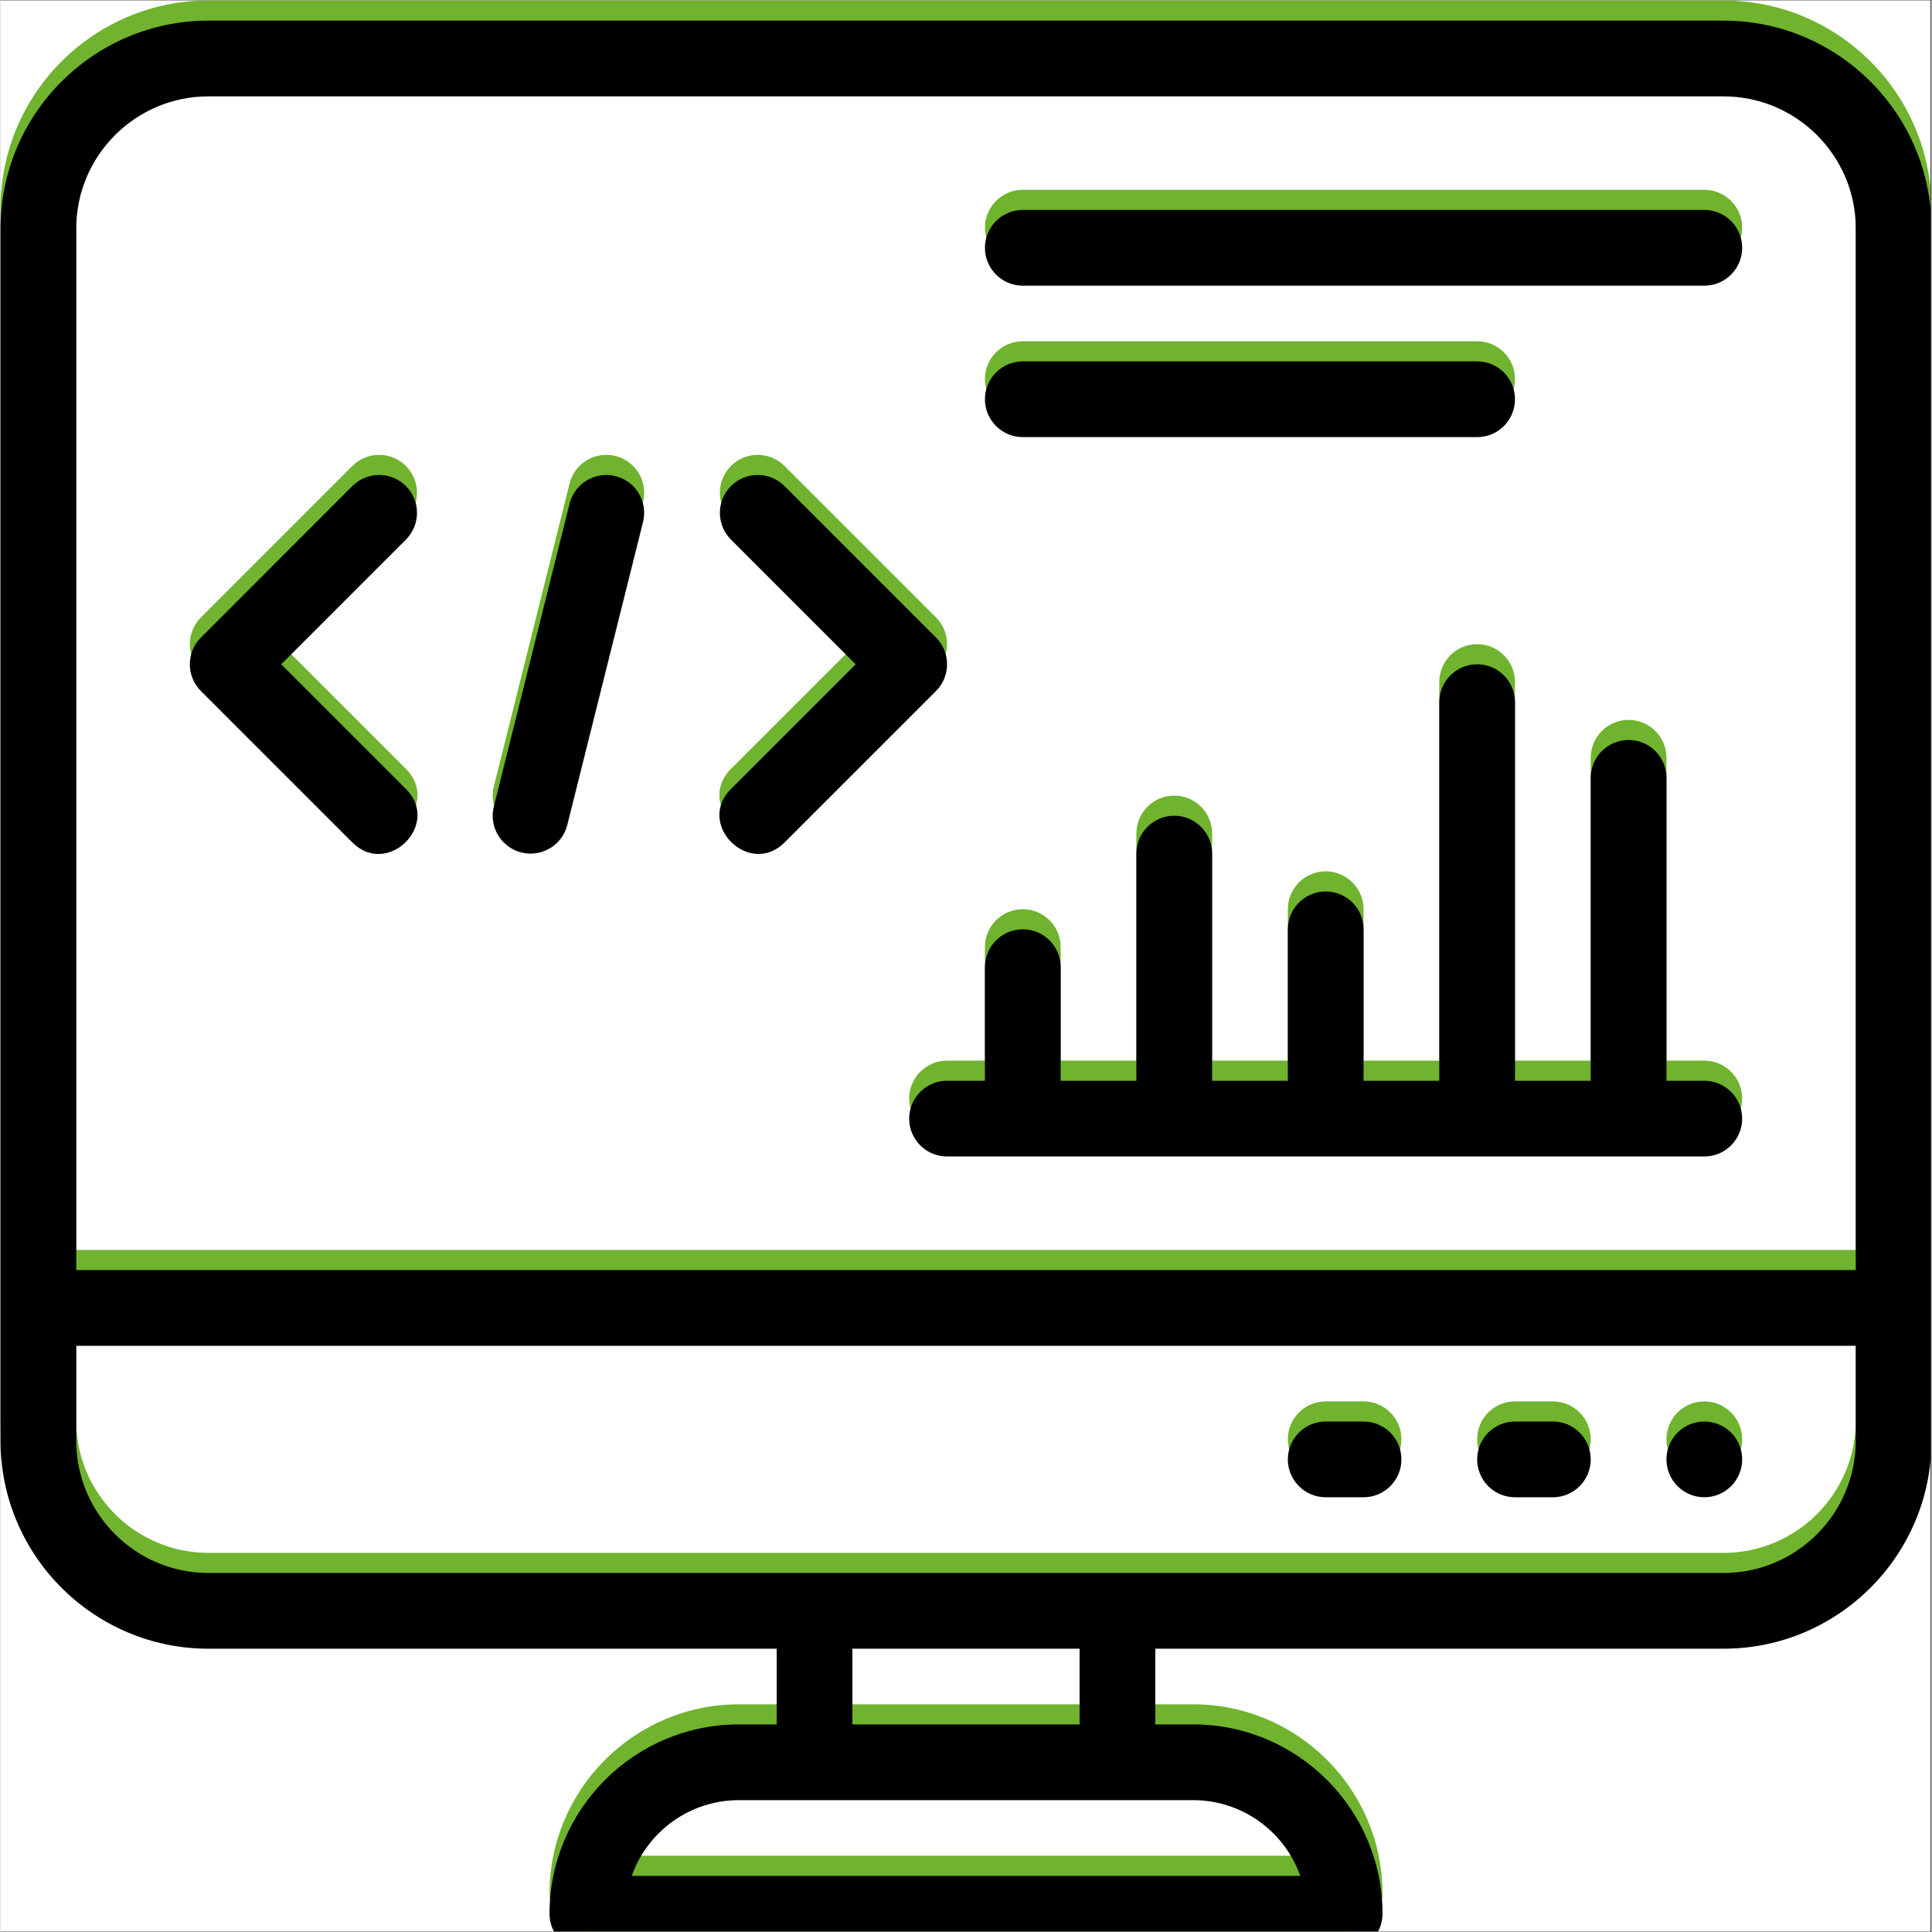 <svg xmlns="http://www.w3.org/2000/svg" xmlns:xlink="http://www.w3.org/1999/xlink" width="300" zoomAndPan="magnify" viewBox="0 0 224.88 225" height="300" preserveAspectRatio="xMidYMid meet" version="1.0"><rect x="0" y="0" width="224.88" height="225" fill="#333333" stroke="none"/><defs><clipPath id="ef6ab4f352"><path d="M 0 0.059 L 224.762 0.059 L 224.762 224.938 L 0 224.938 Z M 0 0.059 " clip-rule="nonzero"/></clipPath><clipPath id="76a3683fdb"><path d="M 0 0.059 L 224.762 0.059 L 224.762 224.938 L 0 224.938 Z M 0 0.059 " clip-rule="nonzero"/></clipPath><clipPath id="5ecdb04e0c"><path d="M 0 2.402 L 224.762 2.402 L 224.762 224.938 L 0 224.938 Z M 0 2.402 " clip-rule="nonzero"/></clipPath></defs><g clip-path="url(#ef6ab4f352)"><path fill="#ffffff" d="M 0 0.059 L 224.879 0.059 L 224.879 224.941 L 0 224.941 Z M 0 0.059 " fill-opacity="1" fill-rule="nonzero"/><path fill="#ffffff" d="M 0 0.059 L 224.879 0.059 L 224.879 224.941 L 0 224.941 Z M 0 0.059 " fill-opacity="1" fill-rule="nonzero"/></g><path fill="#6fb32e" d="M 40.977 95.777 C 45.066 99.863 51.344 93.672 47.211 89.539 L 32.691 75.02 L 47.211 60.5 C 48.934 58.777 48.934 55.988 47.211 54.266 C 45.488 52.543 42.699 52.543 40.977 54.266 L 23.34 71.902 C 21.617 73.625 21.617 76.414 23.34 78.137 Z M 40.977 95.777 " fill-opacity="1" fill-rule="nonzero"/><path fill="#6fb32e" d="M 91.305 95.777 L 108.945 78.137 C 110.664 76.418 110.664 73.625 108.945 71.902 L 91.305 54.266 C 89.582 52.543 86.793 52.543 85.07 54.266 C 83.348 55.984 83.348 58.777 85.07 60.5 L 99.59 75.02 L 85.07 89.539 C 80.938 93.672 87.227 99.852 91.305 95.777 Z M 91.305 95.777 " fill-opacity="1" fill-rule="nonzero"/><path fill="#6fb32e" d="M 61.734 97.066 C 63.711 97.066 65.508 95.73 66.008 93.727 L 74.828 58.453 C 75.418 56.09 73.984 53.695 71.621 53.105 C 69.258 52.516 66.863 53.949 66.273 56.312 L 57.453 91.59 C 56.758 94.367 58.863 97.066 61.734 97.066 Z M 61.734 97.066 " fill-opacity="1" fill-rule="nonzero"/><path fill="#6fb32e" d="M 110.234 123.523 C 107.801 123.523 105.824 125.5 105.824 127.934 C 105.824 130.367 107.801 132.344 110.234 132.344 L 198.422 132.344 C 200.859 132.344 202.832 130.367 202.832 127.934 C 202.832 125.5 200.859 123.523 198.422 123.523 L 194.016 123.523 L 194.016 88.25 C 194.016 85.812 192.039 83.84 189.605 83.84 C 187.168 83.84 185.195 85.812 185.195 88.25 L 185.195 123.523 L 176.375 123.523 L 176.375 79.43 C 176.375 76.992 174.402 75.02 171.969 75.02 C 169.531 75.02 167.559 76.992 167.559 79.43 L 167.559 123.523 L 158.738 123.523 L 158.738 105.887 C 158.738 103.449 156.766 101.477 154.328 101.477 C 151.895 101.477 149.922 103.449 149.922 105.887 L 149.922 123.523 L 141.102 123.523 L 141.102 97.066 C 141.102 94.633 139.125 92.656 136.691 92.656 C 134.258 92.656 132.281 94.633 132.281 97.066 L 132.281 123.523 L 123.465 123.523 L 123.465 110.297 C 123.465 107.859 121.488 105.887 119.055 105.887 C 116.621 105.887 114.645 107.859 114.645 110.297 L 114.645 123.523 Z M 110.234 123.523 " fill-opacity="1" fill-rule="nonzero"/><path fill="#6fb32e" d="M 119.055 30.926 L 198.422 30.926 C 200.859 30.926 202.832 28.953 202.832 26.516 C 202.832 24.082 200.859 22.105 198.422 22.105 L 119.055 22.105 C 116.621 22.105 114.645 24.082 114.645 26.516 C 114.645 28.953 116.621 30.926 119.055 30.926 Z M 119.055 30.926 " fill-opacity="1" fill-rule="nonzero"/><path fill="#6fb32e" d="M 119.055 48.562 L 171.969 48.562 C 174.402 48.562 176.375 46.59 176.375 44.152 C 176.375 41.719 174.402 39.746 171.969 39.746 L 119.055 39.746 C 116.621 39.746 114.645 41.719 114.645 44.152 C 114.645 46.59 116.621 48.562 119.055 48.562 Z M 119.055 48.562 " fill-opacity="1" fill-rule="nonzero"/><path fill="#6fb32e" d="M 202.832 167.617 C 202.832 167.906 202.805 168.195 202.75 168.477 C 202.691 168.762 202.609 169.039 202.496 169.305 C 202.387 169.574 202.25 169.828 202.09 170.066 C 201.93 170.309 201.746 170.531 201.543 170.734 C 201.336 170.941 201.113 171.125 200.875 171.285 C 200.633 171.445 200.379 171.582 200.109 171.691 C 199.844 171.801 199.566 171.887 199.285 171.941 C 199 172 198.715 172.027 198.422 172.027 C 198.133 172.027 197.848 172 197.562 171.941 C 197.281 171.887 197.004 171.801 196.734 171.691 C 196.469 171.582 196.215 171.445 195.973 171.285 C 195.734 171.125 195.512 170.941 195.305 170.734 C 195.102 170.531 194.918 170.309 194.758 170.066 C 194.598 169.828 194.461 169.574 194.352 169.305 C 194.238 169.039 194.156 168.762 194.098 168.477 C 194.043 168.195 194.016 167.906 194.016 167.617 C 194.016 167.328 194.043 167.043 194.098 166.758 C 194.156 166.473 194.238 166.199 194.352 165.93 C 194.461 165.664 194.598 165.41 194.758 165.168 C 194.918 164.926 195.102 164.703 195.305 164.5 C 195.512 164.297 195.734 164.113 195.973 163.953 C 196.215 163.789 196.469 163.656 196.734 163.543 C 197.004 163.434 197.281 163.348 197.562 163.293 C 197.848 163.238 198.133 163.207 198.422 163.207 C 198.715 163.207 199 163.238 199.285 163.293 C 199.566 163.348 199.844 163.434 200.109 163.543 C 200.379 163.656 200.633 163.789 200.875 163.953 C 201.113 164.113 201.336 164.297 201.543 164.5 C 201.746 164.703 201.93 164.926 202.09 165.168 C 202.25 165.41 202.387 165.664 202.496 165.93 C 202.609 166.199 202.691 166.473 202.75 166.758 C 202.805 167.043 202.832 167.328 202.832 167.617 Z M 202.832 167.617 " fill-opacity="1" fill-rule="nonzero"/><path fill="#6fb32e" d="M 180.785 163.207 L 176.375 163.207 C 173.941 163.207 171.969 165.184 171.969 167.617 C 171.969 170.051 173.941 172.027 176.375 172.027 L 180.785 172.027 C 183.223 172.027 185.195 170.051 185.195 167.617 C 185.195 165.184 183.223 163.207 180.785 163.207 Z M 180.785 163.207 " fill-opacity="1" fill-rule="nonzero"/><path fill="#6fb32e" d="M 158.738 163.207 L 154.328 163.207 C 151.895 163.207 149.922 165.184 149.922 167.617 C 149.922 170.051 151.895 172.027 154.328 172.027 L 158.738 172.027 C 161.172 172.027 163.148 170.051 163.148 167.617 C 163.148 165.184 161.172 163.207 158.738 163.207 Z M 158.738 163.207 " fill-opacity="1" fill-rule="nonzero"/><g clip-path="url(#76a3683fdb)"><path fill="#6fb32e" d="M 200.664 0.059 L 24.215 0.059 C 10.863 0.059 0 10.922 0 24.277 L 0 165.449 C 0 178.801 10.863 189.664 24.215 189.664 L 90.395 189.664 L 90.395 198.484 L 85.984 198.484 C 73.828 198.484 63.938 208.375 63.938 220.531 C 63.938 222.965 65.91 224.941 68.348 224.941 L 156.535 224.941 C 158.969 224.941 160.945 222.965 160.945 220.531 C 160.945 208.375 151.055 198.484 138.895 198.484 L 134.488 198.484 L 134.488 189.664 L 200.664 189.664 C 214.016 189.664 224.879 178.801 224.879 165.449 L 224.879 24.277 C 224.879 10.922 214.016 0.059 200.664 0.059 Z M 24.215 8.879 L 200.664 8.879 C 209.152 8.879 216.062 15.785 216.062 24.277 L 216.062 145.57 L 8.82 145.57 L 8.82 24.277 C 8.82 15.785 15.727 8.879 24.215 8.879 Z M 151.367 216.121 L 73.512 216.121 C 75.332 210.988 80.234 207.301 85.984 207.301 L 138.895 207.301 C 144.645 207.301 149.551 210.988 151.367 216.121 Z M 125.668 198.484 L 99.211 198.484 L 99.211 189.664 L 125.668 189.664 Z M 200.664 180.848 L 24.215 180.848 C 15.727 180.848 8.82 173.938 8.82 165.449 L 8.82 154.391 L 216.062 154.391 L 216.062 165.449 C 216.062 173.938 209.152 180.848 200.664 180.848 Z M 200.664 180.848 " fill-opacity="1" fill-rule="nonzero"/></g><path fill="#000000" d="M 40.977 98.117 C 45.066 102.207 51.344 96.012 47.211 91.883 L 32.691 77.363 L 47.211 62.844 C 48.934 61.121 48.934 58.328 47.211 56.605 C 45.488 54.887 42.699 54.887 40.977 56.605 L 23.34 74.246 C 21.617 75.965 21.617 78.758 23.34 80.48 Z M 40.977 98.117 " fill-opacity="1" fill-rule="nonzero"/><path fill="#000000" d="M 91.305 98.117 L 108.945 80.48 C 110.664 78.758 110.664 75.965 108.945 74.246 L 91.305 56.605 C 89.582 54.887 86.793 54.887 85.07 56.605 C 83.348 58.328 83.348 61.121 85.07 62.844 L 99.59 77.363 L 85.07 91.883 C 80.938 96.016 87.227 102.195 91.305 98.117 Z M 91.305 98.117 " fill-opacity="1" fill-rule="nonzero"/><path fill="#000000" d="M 61.734 99.41 C 63.711 99.41 65.508 98.074 66.008 96.07 L 74.828 60.793 C 75.418 58.434 73.984 56.039 71.621 55.449 C 69.258 54.855 66.863 56.293 66.273 58.656 L 57.453 93.93 C 56.758 96.711 58.863 99.41 61.734 99.41 Z M 61.734 99.41 " fill-opacity="1" fill-rule="nonzero"/><path fill="#000000" d="M 110.234 125.867 C 107.801 125.867 105.824 127.84 105.824 130.277 C 105.824 132.711 107.801 134.684 110.234 134.684 L 198.422 134.684 C 200.859 134.684 202.832 132.711 202.832 130.277 C 202.832 127.84 200.859 125.867 198.422 125.867 L 194.016 125.867 L 194.016 90.59 C 194.016 88.156 192.039 86.18 189.605 86.18 C 187.168 86.18 185.195 88.156 185.195 90.59 L 185.195 125.867 L 176.375 125.867 L 176.375 81.773 C 176.375 79.336 174.402 77.363 171.969 77.363 C 169.531 77.363 167.559 79.336 167.559 81.773 L 167.559 125.867 L 158.738 125.867 L 158.738 108.227 C 158.738 105.793 156.766 103.82 154.328 103.82 C 151.895 103.82 149.922 105.793 149.922 108.227 L 149.922 125.867 L 141.102 125.867 L 141.102 99.41 C 141.102 96.973 139.125 95 136.691 95 C 134.258 95 132.281 96.973 132.281 99.41 L 132.281 125.867 L 123.465 125.867 L 123.465 112.637 C 123.465 110.203 121.488 108.227 119.055 108.227 C 116.621 108.227 114.645 110.203 114.645 112.637 L 114.645 125.867 Z M 110.234 125.867 " fill-opacity="1" fill-rule="nonzero"/><path fill="#000000" d="M 119.055 33.27 L 198.422 33.27 C 200.859 33.27 202.832 31.293 202.832 28.859 C 202.832 26.426 200.859 24.449 198.422 24.449 L 119.055 24.449 C 116.621 24.449 114.645 26.426 114.645 28.859 C 114.645 31.293 116.621 33.27 119.055 33.27 Z M 119.055 33.27 " fill-opacity="1" fill-rule="nonzero"/><path fill="#000000" d="M 119.055 50.906 L 171.969 50.906 C 174.402 50.906 176.375 48.93 176.375 46.496 C 176.375 44.062 174.402 42.086 171.969 42.086 L 119.055 42.086 C 116.621 42.086 114.645 44.062 114.645 46.496 C 114.645 48.93 116.621 50.906 119.055 50.906 Z M 119.055 50.906 " fill-opacity="1" fill-rule="nonzero"/><path fill="#000000" d="M 202.832 169.961 C 202.832 170.25 202.805 170.535 202.75 170.82 C 202.691 171.105 202.609 171.379 202.496 171.648 C 202.387 171.914 202.25 172.168 202.09 172.41 C 201.93 172.652 201.746 172.875 201.543 173.078 C 201.336 173.281 201.113 173.465 200.875 173.625 C 200.633 173.789 200.379 173.922 200.109 174.035 C 199.844 174.145 199.566 174.227 199.285 174.285 C 199 174.34 198.715 174.371 198.422 174.371 C 198.133 174.371 197.848 174.34 197.562 174.285 C 197.281 174.227 197.004 174.145 196.734 174.035 C 196.469 173.922 196.215 173.789 195.973 173.625 C 195.734 173.465 195.512 173.281 195.305 173.078 C 195.102 172.875 194.918 172.652 194.758 172.41 C 194.598 172.168 194.461 171.914 194.352 171.648 C 194.238 171.379 194.156 171.105 194.098 170.82 C 194.043 170.535 194.016 170.25 194.016 169.961 C 194.016 169.672 194.043 169.383 194.098 169.102 C 194.156 168.816 194.238 168.539 194.352 168.273 C 194.461 168.004 194.598 167.75 194.758 167.512 C 194.918 167.27 195.102 167.047 195.305 166.844 C 195.512 166.637 195.734 166.453 195.973 166.293 C 196.215 166.133 196.469 165.996 196.734 165.887 C 197.004 165.777 197.281 165.691 197.562 165.637 C 197.848 165.578 198.133 165.551 198.422 165.551 C 198.715 165.551 199 165.578 199.285 165.637 C 199.566 165.691 199.844 165.777 200.109 165.887 C 200.379 165.996 200.633 166.133 200.875 166.293 C 201.113 166.453 201.336 166.637 201.543 166.844 C 201.746 167.047 201.93 167.27 202.09 167.512 C 202.25 167.75 202.387 168.004 202.496 168.273 C 202.609 168.539 202.691 168.816 202.75 169.102 C 202.805 169.383 202.832 169.672 202.832 169.961 Z M 202.832 169.961 " fill-opacity="1" fill-rule="nonzero"/><path fill="#000000" d="M 180.785 165.551 L 176.375 165.551 C 173.941 165.551 171.969 167.523 171.969 169.961 C 171.969 172.395 173.941 174.371 176.375 174.371 L 180.785 174.371 C 183.223 174.371 185.195 172.395 185.195 169.961 C 185.195 167.523 183.223 165.551 180.785 165.551 Z M 180.785 165.551 " fill-opacity="1" fill-rule="nonzero"/><path fill="#000000" d="M 158.738 165.551 L 154.328 165.551 C 151.895 165.551 149.922 167.523 149.922 169.961 C 149.922 172.395 151.895 174.371 154.328 174.371 L 158.738 174.371 C 161.172 174.371 163.148 172.395 163.148 169.961 C 163.148 167.523 161.172 165.551 158.738 165.551 Z M 158.738 165.551 " fill-opacity="1" fill-rule="nonzero"/><g clip-path="url(#5ecdb04e0c)"><path fill="#000000" d="M 200.664 2.402 L 24.215 2.402 C 10.863 2.402 0 13.266 0 26.617 L 0 167.789 C 0 181.145 10.863 192.008 24.215 192.008 L 90.395 192.008 L 90.395 200.824 L 85.984 200.824 C 73.828 200.824 63.938 210.715 63.938 222.875 C 63.938 225.309 65.91 227.281 68.348 227.281 L 156.535 227.281 C 158.969 227.281 160.945 225.309 160.945 222.875 C 160.945 210.715 151.055 200.824 138.895 200.824 L 134.488 200.824 L 134.488 192.008 L 200.664 192.008 C 214.016 192.008 224.879 181.145 224.879 167.789 L 224.879 26.617 C 224.879 13.266 214.016 2.402 200.664 2.402 Z M 24.215 11.223 L 200.664 11.223 C 209.152 11.223 216.062 18.129 216.062 26.617 L 216.062 147.914 L 8.82 147.914 L 8.82 26.617 C 8.82 18.129 15.727 11.223 24.215 11.223 Z M 151.367 218.465 L 73.512 218.465 C 75.332 213.332 80.234 209.645 85.984 209.645 L 138.895 209.645 C 144.645 209.645 149.551 213.332 151.367 218.465 Z M 125.668 200.824 L 99.211 200.824 L 99.211 192.008 L 125.668 192.008 Z M 200.664 183.188 L 24.215 183.188 C 15.727 183.188 8.82 176.281 8.82 167.789 L 8.82 156.73 L 216.062 156.73 L 216.062 167.789 C 216.062 176.281 209.152 183.188 200.664 183.188 Z M 200.664 183.188 " fill-opacity="1" fill-rule="nonzero"/></g></svg>
